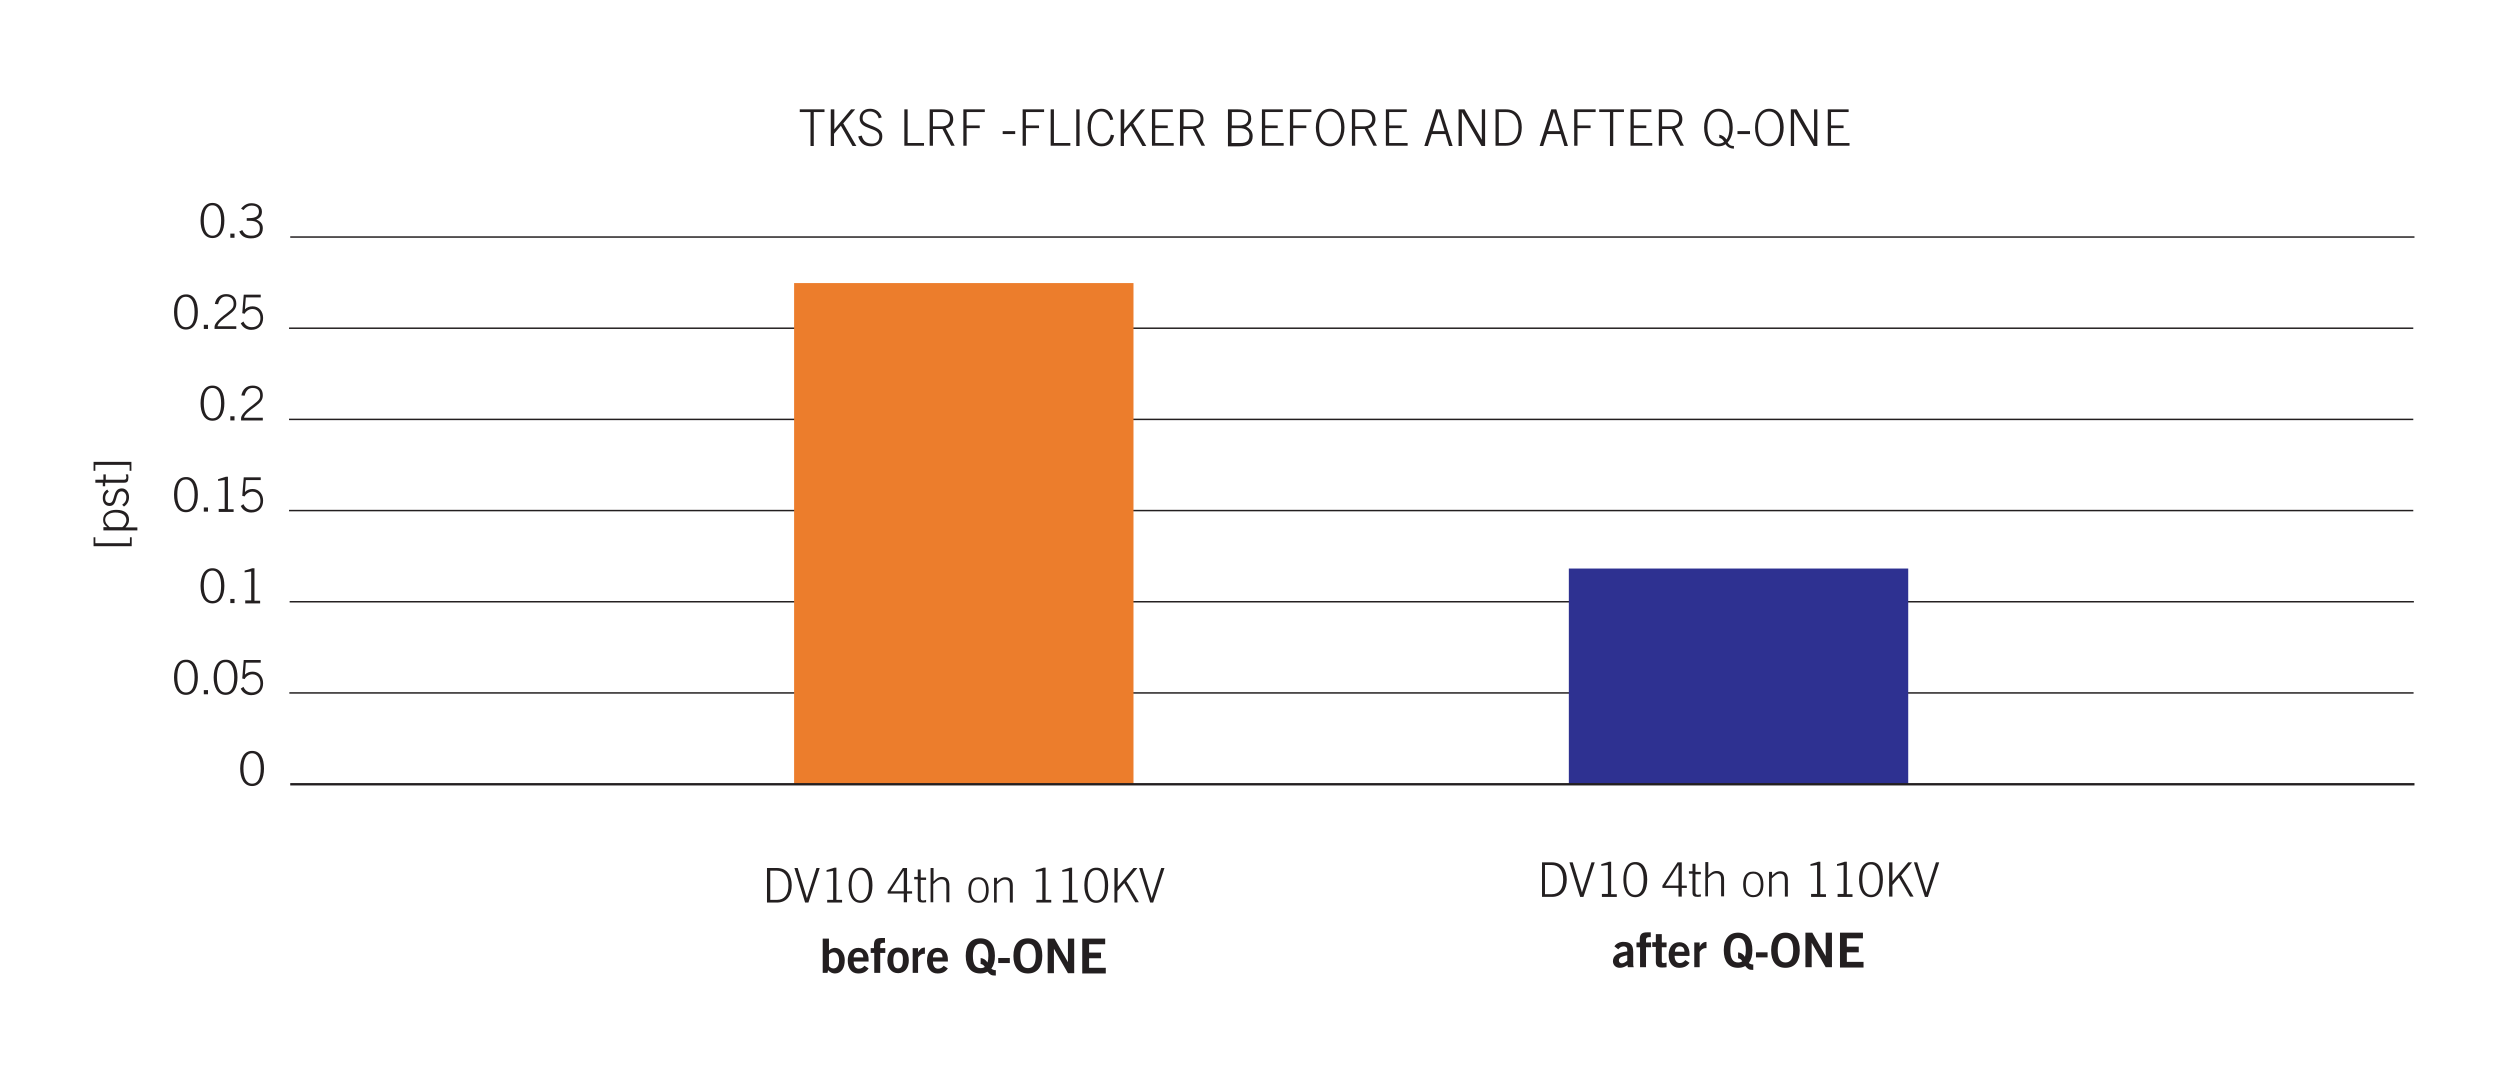 <?xml version="1.0" encoding="utf-8"?>
<!-- Generator: Adobe Illustrator 25.4.1, SVG Export Plug-In . SVG Version: 6.00 Build 0)  -->
<svg version="1.1" id="Livello_1" xmlns="http://www.w3.org/2000/svg" xmlns:xlink="http://www.w3.org/1999/xlink" x="0px" y="0px"
	 viewBox="0 0 839 365" style="enable-background:new 0 0 839 365;" xml:space="preserve">
<style type="text/css">
	.st0{fill:#231F20;}
	.st1{fill:#EC7D2C;}
	.st2{fill:#2E3191;}
</style>
<g>
	<path class="st0" d="M268.3,36.7h8.4v0.9h-3.6v11.4h-1.1V37.6h-3.6V36.7z"/>
	<path class="st0" d="M278.9,36.7h1.1v6.7l5.6-6.7h1.4l-4,4.7l4.4,7.6h-1.3l-3.9-6.8l-2.3,2.7v4.1h-1.1V36.7z"/>
	<path class="st0" d="M289.2,45.5c0.5,1.9,1.6,2.7,3.5,2.7c1.5,0,2.4-1,2.4-2.4c0-3.3-6.6-2-6.6-6.1c0-1.8,1.3-3.2,3.5-3.2
		c1.9,0,3.4,1.1,3.9,2.9l-1,0.3c-0.4-1.4-1.4-2.3-3-2.3c-1.4,0-2.4,0.8-2.4,2.3c0,0.8,0.2,1.4,2.5,2.3c3.5,1.3,4.1,2.1,4.1,3.9
		c0,2.1-1.8,3.2-3.7,3.2c-2.3,0-3.7-1-4.4-3.3L289.2,45.5z"/>
	<path class="st0" d="M303.5,36.7h1.1V48h5.5v0.9h-6.6V36.7z"/>
	<path class="st0" d="M320.4,48.9h-1.2l-2.9-5.6h-3.2v5.6H312V36.7h4.1c2.4,0,3.8,1.3,3.8,3.3c0,1.6-0.8,2.7-2.5,3.1L320.4,48.9z
		 M313.1,42.4h3c1.6,0,2.7-0.9,2.7-2.4s-0.9-2.4-2.7-2.4h-3V42.4z"/>
	<path class="st0" d="M323.3,48.9V36.7h7.2v0.9h-6.1v4.5h4.4V43h-4.4v5.9H323.3z"/>
	<path class="st0" d="M336.5,45V44h4.2V45H336.5z"/>
	<path class="st0" d="M343.2,48.9V36.7h7.2v0.9h-6.1v4.5h4.4V43h-4.4v5.9H343.2z"/>
	<path class="st0" d="M352.6,36.7h1.1V48h5.5v0.9h-6.6V36.7z"/>
	<path class="st0" d="M361.2,36.7h1.1v12.3h-1.1V36.7z"/>
	<path class="st0" d="M372.6,40.3c-0.5-1.8-1.5-2.9-3-2.9c-2.4,0-3.5,2.4-3.5,5.4s1.1,5.4,3.6,5.4c2,0,2.7-1.4,3.1-3l1.1,0.2
		c-0.5,2.2-1.6,3.7-4.2,3.7c-3,0-4.7-2.5-4.7-6.3c0-3.8,1.8-6.3,4.7-6.3c2.2,0,3.4,1.5,3.9,3.6L372.6,40.3z"/>
	<path class="st0" d="M376.2,36.7h1.1v6.7l5.6-6.7h1.4l-4,4.7l4.4,7.6h-1.3l-3.9-6.8l-2.3,2.7v4.1h-1.1V36.7z"/>
	<path class="st0" d="M386.6,48.9V36.7h7v0.9h-5.9v4.5h4.2V43h-4.2v5h6.2v0.9H386.6z"/>
	<path class="st0" d="M404.4,48.9h-1.2l-2.9-5.6h-3.2v5.6h-1.1V36.7h4.1c2.4,0,3.8,1.3,3.8,3.3c0,1.6-0.8,2.7-2.5,3.1L404.4,48.9z
		 M397.2,42.4h3c1.6,0,2.7-0.9,2.7-2.4s-0.9-2.4-2.7-2.4h-3V42.4z"/>
	<path class="st0" d="M412.1,36.7h3.4c3,0,4.4,1,4.4,3.1c0,1.3-0.5,2.1-1.7,2.7c1.3,0.6,2.2,1.6,2.2,3.2c0,2.5-1.7,3.4-4.4,3.4h-3.9
		V36.7z M413.3,42.1h2.7c1.4,0,2.9-0.5,2.9-2.3s-1.1-2.2-3.3-2.2h-2.2V42.1z M413.3,48h2.9c2.2,0,3.1-0.8,3.1-2.5
		c0-1.4-1-2.5-3.5-2.5h-2.5V48z"/>
	<path class="st0" d="M423.5,48.9V36.7h7v0.9h-5.9v4.5h4.2V43h-4.2v5h6.2v0.9H423.5z"/>
	<path class="st0" d="M432.9,48.9V36.7h7.2v0.9H434v4.5h4.4V43H434v5.9H432.9z"/>
	<path class="st0" d="M451.2,42.8c0,3.6-1.8,6.3-4.8,6.3c-3.1,0-4.8-2.7-4.8-6.3c0-3.6,1.8-6.3,4.8-6.3
		C449.4,36.5,451.2,39.2,451.2,42.8z M450.1,42.8c0-3.5-1.5-5.4-3.7-5.4s-3.7,1.9-3.7,5.4c0,3.5,1.5,5.4,3.7,5.4
		S450.1,46.2,450.1,42.8z"/>
	<path class="st0" d="M462.1,48.9h-1.2l-2.9-5.6h-3.2v5.6h-1.1V36.7h4.1c2.4,0,3.8,1.3,3.8,3.3c0,1.6-0.8,2.7-2.5,3.1L462.1,48.9z
		 M454.8,42.4h3c1.6,0,2.7-0.9,2.7-2.4s-0.9-2.4-2.7-2.4h-3V42.4z"/>
	<path class="st0" d="M465.1,48.9V36.7h7v0.9h-5.9v4.5h4.2V43h-4.2v5h6.2v0.9H465.1z"/>
	<path class="st0" d="M481.9,36.7h1.7l3.9,12.3h-1.2l-1.2-4h-4.6l-1.3,4H478L481.9,36.7z M484.8,44l-2-6.4h0l-2,6.4H484.8z"/>
	<path class="st0" d="M489.6,36.7h1.9l5.8,10.2h0V36.7h1.1v12.3h-1.2l-6.6-11.4h0v11.4h-1.1V36.7z"/>
	<path class="st0" d="M501.9,36.7h3.5c3.8,0,5.3,2.9,5.3,6.1c0,3.3-1.5,6.1-5.3,6.1h-3.5V36.7z M503,48h2.4c2.7,0,4.2-1.9,4.2-5.2
		c0-3.3-1.5-5.2-4.2-5.2H503V48z"/>
	<path class="st0" d="M520.6,36.7h1.7l3.9,12.3H525l-1.2-4h-4.6l-1.3,4h-1.2L520.6,36.7z M523.5,44l-2-6.4h0l-2,6.4H523.5z"/>
	<path class="st0" d="M528.3,48.9V36.7h7.2v0.9h-6.1v4.5h4.4V43h-4.4v5.9H528.3z"/>
	<path class="st0" d="M536.6,36.7h8.4v0.9h-3.6v11.4h-1.1V37.6h-3.6V36.7z"/>
	<path class="st0" d="M547.2,48.9V36.7h7v0.9h-5.9v4.5h4.2V43h-4.2v5h6.2v0.9H547.2z"/>
	<path class="st0" d="M565.1,48.9h-1.2l-2.9-5.6h-3.2v5.6h-1.1V36.7h4.1c2.4,0,3.8,1.3,3.8,3.3c0,1.6-0.8,2.7-2.5,3.1L565.1,48.9z
		 M557.8,42.4h3c1.6,0,2.7-0.9,2.7-2.4s-0.9-2.4-2.7-2.4h-3V42.4z"/>
	<path class="st0" d="M582,49.9c-1.1,0-2.2-0.4-2.9-1.5c-0.7,0.5-1.5,0.7-2.4,0.7c-3.1,0-4.8-2.7-4.8-6.3c0-3.6,1.8-6.3,4.8-6.3
		c3.1,0,4.8,2.7,4.8,6.3c0,2.1-0.6,3.8-1.7,5c0.5,0.9,1,1.2,2.1,1.2V49.9z M577,45.2c1,0.2,1.8,0.7,2.4,1.6c0.7-0.9,1-2.3,1-4
		c0-3.5-1.5-5.4-3.7-5.4s-3.7,1.9-3.7,5.4c0,3.5,1.5,5.4,3.7,5.4c0.7,0,1.4-0.2,1.9-0.6c-0.5-0.9-0.9-1.2-1.6-1.3V45.2z"/>
	<path class="st0" d="M583.1,45V44h4.2V45H583.1z"/>
	<path class="st0" d="M598.6,42.8c0,3.6-1.8,6.3-4.8,6.3c-3.1,0-4.8-2.7-4.8-6.3c0-3.6,1.8-6.3,4.8-6.3
		C596.8,36.5,598.6,39.2,598.6,42.8z M597.4,42.8c0-3.5-1.5-5.4-3.7-5.4s-3.7,1.9-3.7,5.4c0,3.5,1.5,5.4,3.7,5.4
		S597.4,46.2,597.4,42.8z"/>
	<path class="st0" d="M601.1,36.7h1.9l5.8,10.2h0V36.7h1.1v12.3h-1.2l-6.6-11.4h0v11.4h-1.1V36.7z"/>
	<path class="st0" d="M613.4,48.9V36.7h7v0.9h-5.9v4.5h4.2V43h-4.2v5h6.2v0.9H613.4z"/>
</g>
<g>
	<rect x="97.4" y="79.3" class="st0" width="712.9" height="0.5"/>
</g>
<g>
	<rect x="97.1" y="232.3" class="st0" width="712.9" height="0.5"/>
</g>
<g>
	<rect x="97" y="140.5" class="st0" width="712.9" height="0.5"/>
</g>
<g>
	<rect x="97" y="109.9" class="st0" width="712.9" height="0.5"/>
</g>
<g>
	<rect x="97.2" y="201.7" class="st0" width="712.9" height="0.5"/>
</g>
<g>
	<rect x="97" y="171.1" class="st0" width="712.9" height="0.5"/>
</g>
<g>
	<path class="st0" d="M75.3,74c0,3.3-1.2,5.9-4,5.9c-2.8,0-4-2.7-4-5.9s1.2-5.9,4-5.9C74.1,68.1,75.3,70.7,75.3,74z M68.4,74
		c0,3,0.9,5.1,2.9,5.1c2.1,0,2.9-2.1,2.9-5.1s-0.9-5.1-2.9-5.1C69.2,68.9,68.4,71,68.4,74z"/>
	<path class="st0" d="M77.3,79.8v-1.4h1.4v1.4H77.3z"/>
	<path class="st0" d="M81.3,77.2c0.7,1.5,1.6,1.9,3.1,1.9c1.9,0,2.8-0.9,2.8-2.5c0-1.7-1.2-2.5-3.3-2.5h-1.1v-0.9h0.9
		c2.1,0,3.2-0.7,3.2-2.2c0-1.4-1-2-2.5-2c-1.1,0-1.9,0.5-2.7,1.5l-0.8-0.5c1.1-1.3,2.2-1.8,3.5-1.8c1.5,0,3.5,0.7,3.5,2.8
		c0,1.3-0.5,2.1-1.9,2.7c1.3,0.5,2.2,1.3,2.2,2.9c0,2.4-1.7,3.4-4,3.4c-1.9,0-3.2-0.7-3.9-2.3L81.3,77.2z"/>
</g>
<g>
	<path class="st0" d="M66.4,104.7c0,3.3-1.2,5.9-4,5.9c-2.8,0-4-2.7-4-5.9s1.2-5.9,4-5.9C65.2,98.7,66.4,101.4,66.4,104.7z
		 M59.5,104.7c0,3,0.9,5.1,2.9,5.1c2.1,0,2.9-2.1,2.9-5.1s-0.9-5.1-2.9-5.1C60.3,99.6,59.5,101.7,59.5,104.7z"/>
	<path class="st0" d="M68.4,110.4V109h1.4v1.4H68.4z"/>
	<path class="st0" d="M72.1,102c0.4-2.1,1.8-3.3,3.8-3.3c2.1,0,3.4,1.2,3.4,3.2c0,1.5-0.6,2.4-2.8,4c-1.3,0.9-3.4,2.5-3.5,3.6h6.3
		v0.9H72v-0.7c0-0.8,0.7-2.1,4-4.5c2.2-1.7,2.4-2.1,2.4-3.3c0-1.4-0.8-2.4-2.5-2.4c-1.4,0-2.3,0.9-2.7,2.6L72.1,102z"/>
	<path class="st0" d="M81.3,105.1l0.5-6.2h5.7v0.9h-5l-0.3,4c0.7-0.7,1.6-1,2.6-1c2.2,0,3.5,1.8,3.5,3.9c0,2.3-1.4,4-4,4
		c-1.4,0-2.8-0.7-3.5-2.2l0.9-0.6c0.6,1.3,1.5,1.9,2.8,1.9c2.1,0,2.9-1.5,2.9-3c0-1.8-1-3.1-2.7-3.1c-1,0-2.1,0.6-2.6,1.6
		L81.3,105.1z"/>
</g>
<g>
	<path class="st0" d="M66.4,166c0,3.3-1.2,5.9-4,5.9c-2.8,0-4-2.7-4-5.9s1.2-5.9,4-5.9C65.2,160,66.4,162.7,66.4,166z M59.5,166
		c0,3,0.9,5.1,2.9,5.1c2.1,0,2.9-2.1,2.9-5.1s-0.9-5.1-2.9-5.1C60.3,160.9,59.5,162.9,59.5,166z"/>
	<path class="st0" d="M68.4,171.7v-1.4h1.4v1.4H68.4z"/>
	<path class="st0" d="M73.4,171.7v-0.9h2v-9.7l-2.2,0.3v-0.6l2.6-0.8h0.7v10.9h1.9v0.9H73.4z"/>
	<path class="st0" d="M81.3,166.4l0.5-6.2h5.7v0.9h-5l-0.3,4c0.7-0.7,1.6-1,2.6-1c2.2,0,3.5,1.8,3.5,3.9c0,2.3-1.4,4-4,4
		c-1.4,0-2.8-0.7-3.5-2.2l0.9-0.6c0.6,1.3,1.5,1.9,2.8,1.9c2.1,0,2.9-1.5,2.9-3c0-1.8-1-3.1-2.7-3.1c-1,0-2.1,0.6-2.6,1.6
		L81.3,166.4z"/>
</g>
<g>
	<path class="st0" d="M75.3,135.3c0,3.3-1.2,5.9-4,5.9c-2.8,0-4-2.7-4-5.9s1.2-5.9,4-5.9C74.1,129.4,75.3,132,75.3,135.3z
		 M68.4,135.3c0,3,0.9,5.1,2.9,5.1c2.1,0,2.9-2.1,2.9-5.1s-0.9-5.1-2.9-5.1C69.2,130.2,68.4,132.3,68.4,135.3z"/>
	<path class="st0" d="M77.3,141.1v-1.4h1.4v1.4H77.3z"/>
	<path class="st0" d="M81,132.7c0.4-2.1,1.8-3.3,3.8-3.3c2.1,0,3.4,1.2,3.4,3.2c0,1.5-0.6,2.4-2.8,4c-1.3,0.9-3.4,2.5-3.5,3.6h6.3
		v0.9h-7.3v-0.7c0-0.8,0.7-2.1,4-4.5c2.2-1.7,2.4-2.1,2.4-3.3c0-1.4-0.8-2.4-2.5-2.4c-1.4,0-2.3,0.9-2.7,2.6L81,132.7z"/>
</g>
<g>
	<path class="st0" d="M75.3,196.6c0,3.3-1.2,5.9-4,5.9c-2.8,0-4-2.7-4-5.9s1.2-5.9,4-5.9C74.1,190.7,75.3,193.3,75.3,196.6z
		 M68.4,196.6c0,3,0.9,5.1,2.9,5.1c2.1,0,2.9-2.1,2.9-5.1c0-3-0.9-5.1-2.9-5.1C69.2,191.5,68.4,193.6,68.4,196.6z"/>
	<path class="st0" d="M77.3,202.4v-1.4h1.4v1.4H77.3z"/>
	<path class="st0" d="M82.3,202.4v-0.9h2v-9.7l-2.2,0.3v-0.6l2.6-0.8h0.7v10.9h1.9v0.9H82.3z"/>
</g>
<g>
	<path class="st0" d="M66.4,227.3c0,3.3-1.2,5.9-4,5.9c-2.8,0-4-2.7-4-5.9s1.2-5.9,4-5.9C65.2,221.3,66.4,224,66.4,227.3z
		 M59.5,227.3c0,3,0.9,5.1,2.9,5.1c2.1,0,2.9-2.1,2.9-5.1c0-3-0.9-5.1-2.9-5.1C60.3,222.2,59.5,224.2,59.5,227.3z"/>
	<path class="st0" d="M68.4,233v-1.4h1.4v1.4H68.4z"/>
	<path class="st0" d="M79.7,227.3c0,3.3-1.2,5.9-4,5.9c-2.8,0-4-2.7-4-5.9s1.2-5.9,4-5.9C78.6,221.3,79.7,224,79.7,227.3z
		 M72.8,227.3c0,3,0.9,5.1,2.9,5.1c2.1,0,2.9-2.1,2.9-5.1c0-3-0.9-5.1-2.9-5.1C73.7,222.2,72.8,224.2,72.8,227.3z"/>
	<path class="st0" d="M81.3,227.7l0.5-6.2h5.7v0.9h-5l-0.3,4c0.7-0.7,1.6-1,2.6-1c2.2,0,3.5,1.8,3.5,3.9c0,2.3-1.4,4-4,4
		c-1.4,0-2.8-0.7-3.5-2.2l0.9-0.6c0.6,1.3,1.5,1.9,2.8,1.9c2.1,0,2.9-1.5,2.9-3c0-1.8-1-3.1-2.7-3.1c-1,0-2.1,0.6-2.6,1.6
		L81.3,227.7z"/>
</g>
<g>
	<path class="st0" d="M88.6,257.9c0,3.3-1.2,5.9-4,5.9c-2.8,0-4-2.7-4-5.9s1.2-5.9,4-5.9C87.5,252,88.6,254.6,88.6,257.9z
		 M81.7,257.9c0,3,0.9,5.1,2.9,5.1c2.1,0,2.9-2.1,2.9-5.1s-0.9-5.1-2.9-5.1C82.6,252.8,81.7,254.9,81.7,257.9z"/>
</g>
<g>
	<path class="st0" d="M31.4,180.3H32v2h11.6v-2h0.6v3H31.4V180.3z"/>
	<path class="st0" d="M34.7,177.9v-1h1.3v0c-1-0.7-1.4-1.4-1.4-2.5c0-2.2,2.1-3.3,4.4-3.3c2.9,0,4.3,1.3,4.3,3.3
		c0,1.1-0.4,1.8-1.2,2.6h4v1H34.7z M40.9,177c0.6-0.3,1.5-1.4,1.5-2.4c0-1.7-1.4-2.6-3.7-2.6c-1.7,0-3.4,0.8-3.4,2.4
		c0,1.1,0.7,1.7,1.5,2.5H40.9z"/>
	<path class="st0" d="M41,169.4c1.1-0.8,1.4-1.5,1.4-2.6c0-1.1-0.7-1.9-1.6-1.9c-2.4,0-1.1,4.9-4,4.9c-1.6,0-2.3-1.2-2.3-2.6
		c0-1.4,0.5-2.3,1.5-2.9l0.5,0.7c-0.8,0.6-1.2,1.2-1.2,2.2c0,0.9,0.4,1.6,1.5,1.6c2,0,0.8-4.9,4.1-4.9c1.5,0,2.4,1.4,2.4,2.9
		c0,1.3-0.5,2.4-1.7,3.2L41,169.4z"/>
	<path class="st0" d="M34.7,162h-2.7v-1h2.7v-1.8h0.8v1.8h6.1c0.6,0,0.8-0.3,0.8-0.8c0-0.3-0.1-0.7-0.2-1H43c0,0.3,0.1,0.7,0.1,1
		c0,1.4-0.4,1.8-1.5,1.8h-6.3v1.2h-0.8V162z"/>
	<path class="st0" d="M44.1,158h-0.6v-2H32v2h-0.6v-3h12.7V158z"/>
</g>
<g>
	<g>
		<path class="st0" d="M257.4,291.3h3.3c3.6,0,5,2.7,5,5.8s-1.4,5.8-5,5.8h-3.3V291.3z M258.5,302h2.2c2.6,0,3.9-1.8,3.9-4.9
			s-1.4-4.9-3.9-4.9h-2.2V302z"/>
		<path class="st0" d="M266.6,291.3h1.1l3.1,10.1h0l3.2-10.1h1.1l-3.8,11.6h-1.1L266.6,291.3z"/>
		<path class="st0" d="M277.6,302.9V302h2v-9.7l-2.2,0.3V292l2.6-0.8h0.7V302h1.9v0.9H277.6z"/>
		<path class="st0" d="M292.8,297.1c0,3.3-1.2,5.9-4,5.9c-2.8,0-4-2.7-4-5.9s1.2-5.9,4-5.9C291.6,291.1,292.8,293.8,292.8,297.1z
			 M285.8,297.1c0,3,0.9,5.1,2.9,5.1c2.1,0,2.9-2.1,2.9-5.1s-0.9-5.1-2.9-5.1C286.7,292,285.8,294.1,285.8,297.1z"/>
		<path class="st0" d="M297.9,299.1l5.1-7.8h1.4v7.8h1.7v0.8h-1.7v2.9h-1.1v-2.9h-5.4V299.1z M298.9,299.1h4.4v-6.8h-0.1
			L298.9,299.1z"/>
		<path class="st0" d="M308,294.5v-2.7h1v2.7h1.8v0.8h-1.8v6.1c0,0.6,0.3,0.8,0.8,0.8c0.3,0,0.7-0.1,1-0.2v0.8c-0.3,0-0.7,0.1-1,0.1
			c-1.4,0-1.8-0.4-1.8-1.5v-6.3h-1.2v-0.8H308z"/>
		<path class="st0" d="M312.3,302.9v-11.6h1v4.5c0.9-0.9,1.6-1.5,2.8-1.5c1.7,0,2.5,1,2.5,2.8v5.7h-1v-5.6c0-1.4-0.4-2.1-1.7-2.1
			c-1,0-1.6,0.6-2.7,1.6v6.1H312.3z"/>
		<path class="st0" d="M331.8,298.7c0,2.3-0.8,4.3-3.4,4.3c-2.6,0-3.4-2.1-3.4-4.3c0-2.3,0.8-4.3,3.4-4.3
			C330.9,294.4,331.8,296.4,331.8,298.7z M325.9,298.7c0,2.3,0.8,3.6,2.5,3.6c1.7,0,2.5-1.3,2.5-3.6c0-2.3-0.8-3.6-2.5-3.6
			C326.6,295.1,325.9,296.4,325.9,298.7z"/>
		<path class="st0" d="M333.6,302.9v-8.3h1v1.3c0.9-0.9,1.6-1.5,2.8-1.5c1.7,0,2.5,1,2.5,2.8v5.7h-1v-5.6c0-1.4-0.4-2.1-1.7-2.1
			c-1,0-1.6,0.6-2.7,1.6v6.1H333.6z"/>
		<path class="st0" d="M347.8,302.9V302h2v-9.7l-2.2,0.3V292l2.6-0.8h0.7V302h1.9v0.9H347.8z"/>
		<path class="st0" d="M356.7,302.9V302h2v-9.7l-2.2,0.3V292l2.6-0.8h0.7V302h1.9v0.9H356.7z"/>
		<path class="st0" d="M371.9,297.1c0,3.3-1.2,5.9-4,5.9c-2.8,0-4-2.7-4-5.9s1.2-5.9,4-5.9C370.7,291.1,371.9,293.8,371.9,297.1z
			 M365,297.1c0,3,0.9,5.1,2.9,5.1c2.1,0,2.9-2.1,2.9-5.1s-0.9-5.1-2.9-5.1C365.8,292,365,294.1,365,297.1z"/>
		<path class="st0" d="M374,291.3h1.1v6.3l5.3-6.3h1.3l-3.7,4.4l4.2,7.1h-1.2l-3.7-6.4L375,299v3.9H374V291.3z"/>
		<path class="st0" d="M382.3,291.3h1.1l3.1,10.1h0l3.2-10.1h1.1l-3.8,11.6H386L382.3,291.3z"/>
		<path class="st0" d="M276.2,315h2v4h0c0.4-0.5,1.3-0.9,2-0.9c2.1,0,3.3,2,3.3,4.1c0,2.6-1.1,4.5-3.3,4.5c-0.9,0-1.6-0.4-2.3-1.1
			l-0.2,0.9h-1.6V315z M278.2,324.3c0.4,0.3,0.7,0.7,1.5,0.7c1.2,0,1.9-1,1.9-2.7s-0.7-2.7-1.9-2.7c-0.6,0-1.1,0.3-1.5,0.7V324.3z"
			/>
		<path class="st0" d="M286.5,322.7c0,1.7,0.8,2.4,1.7,2.4s1.4-0.4,1.9-1l1.4,0.9c-0.8,1.2-1.9,1.7-3.5,1.7c-2.2,0-3.5-1.7-3.5-4.3
			c0-2.6,1.4-4.3,3.6-4.3c2.2,0,3.4,1.8,3.4,3.8v0.8H286.5z M289.7,321.3c0-1.2-0.6-1.8-1.6-1.8s-1.6,0.7-1.6,1.8H289.7z"/>
		<path class="st0" d="M295.4,319.8v6.7h-2v-6.7h-1.2v-1.6h1.1v-1c0-1.8,0.7-2.4,2.4-2.4h1.3v1.6h-0.5c-0.8,0-1.1,0.3-1.1,0.9v0.9
			h1.7v1.6H295.4z"/>
		<path class="st0" d="M301.4,318c2.3,0,3.6,1.7,3.6,4.3c0,2.6-1.4,4.3-3.6,4.3s-3.6-1.7-3.6-4.3C297.8,319.7,299.2,318,301.4,318z
			 M301.4,319.6c-1.1,0-1.6,0.9-1.6,2.7c0,1.9,0.5,2.7,1.6,2.7s1.6-0.9,1.6-2.7C303.1,320.5,302.6,319.6,301.4,319.6z"/>
		<path class="st0" d="M306.3,326.5v-8.3h1.8v1.4h0c0.5-1,1.2-1.6,2.3-1.6v2.1c-0.1,0-0.2,0-0.4,0c-1,0-1.9,1.1-1.9,1.3v5.1H306.3z"
			/>
		<path class="st0" d="M313.1,322.7c0,1.7,0.8,2.4,1.7,2.4s1.4-0.4,1.9-1l1.4,0.9c-0.8,1.2-1.9,1.7-3.5,1.7c-2.2,0-3.5-1.7-3.5-4.3
			c0-2.6,1.4-4.3,3.6-4.3c2.2,0,3.4,1.8,3.4,3.8v0.8H313.1z M316.3,321.3c0-1.2-0.6-1.8-1.6-1.8s-1.6,0.7-1.6,1.8H316.3z"/>
		<path class="st0" d="M334.1,327.4c-1.5,0-1.7-0.2-2.7-1.3c-0.7,0.4-1.5,0.6-2.4,0.6c-3.2,0-4.9-2.2-4.9-5.9s1.7-5.9,4.9-5.9
			s4.9,2.2,4.9,5.9c0,1.8-0.4,3.2-1.2,4.3c0.4,0.3,0.9,0.5,1.5,0.5V327.4z M329,321.5c1.1,0.1,1.8,0.6,2.4,1.5
			c0.2-0.6,0.3-1.3,0.3-2.2c0-2.7-0.8-4.1-2.6-4.1s-2.6,1.4-2.6,4.1c0,2.7,0.8,4.1,2.6,4.1c0.5,0,1-0.1,1.4-0.4
			c-0.3-0.5-0.7-0.9-1.4-1V321.5z"/>
		<path class="st0" d="M335,323.2v-1.7h3.9v1.7H335z"/>
		<path class="st0" d="M345,326.7c-3.2,0-4.9-2.2-4.9-5.9s1.7-5.9,4.9-5.9s4.8,2.2,4.8,5.9S348.1,326.7,345,326.7z M345,316.7
			c-1.8,0-2.6,1.4-2.6,4.1c0,2.7,0.8,4.1,2.6,4.1c1.8,0,2.6-1.4,2.6-4.1S346.8,316.7,345,316.7z"/>
		<path class="st0" d="M351.6,326.5V315h2.3l4.5,7.9h0V315h2.1v11.6h-2.1l-4.7-8.2h0v8.2H351.6z"/>
		<path class="st0" d="M363.2,326.5V315h7.7v1.9h-5.4v2.8h4v1.9h-4v3.2h5.6v1.9H363.2z"/>
	</g>
	<g>
		<rect x="266.5" y="95" class="st1" width="113.9" height="168.1"/>
	</g>
</g>
<g>
	<g>
		<path class="st0" d="M517.5,289.4h3.3c3.6,0,5,2.7,5,5.8s-1.4,5.8-5,5.8h-3.3V289.4z M518.5,300.1h2.2c2.6,0,3.9-1.8,3.9-4.9
			s-1.4-4.9-3.9-4.9h-2.2V300.1z"/>
		<path class="st0" d="M526.7,289.4h1.1l3.1,10.1h0l3.2-10.1h1.1l-3.8,11.6h-1.1L526.7,289.4z"/>
		<path class="st0" d="M537.6,300.9v-0.9h2v-9.7l-2.2,0.3v-0.6l2.6-0.8h0.7v10.9h1.9v0.9H537.6z"/>
		<path class="st0" d="M552.8,295.2c0,3.3-1.2,5.9-4,5.9c-2.8,0-4-2.7-4-5.9s1.2-5.9,4-5.9C551.6,289.2,552.8,291.9,552.8,295.2z
			 M545.8,295.2c0,3,0.9,5.1,2.9,5.1c2.1,0,2.9-2.1,2.9-5.1s-0.9-5.1-2.9-5.1C546.7,290.1,545.8,292.2,545.8,295.2z"/>
		<path class="st0" d="M557.9,297.2l5.1-7.8h1.4v7.8h1.7v0.8h-1.7v2.9h-1.1V298h-5.4V297.2z M558.9,297.2h4.4v-6.8h-0.1L558.9,297.2
			z"/>
		<path class="st0" d="M568,292.6v-2.7h1v2.7h1.8v0.8h-1.8v6.1c0,0.6,0.3,0.8,0.8,0.8c0.3,0,0.7-0.1,1-0.2v0.8c-0.3,0-0.7,0.1-1,0.1
			c-1.4,0-1.8-0.4-1.8-1.5v-6.3h-1.2v-0.8H568z"/>
		<path class="st0" d="M572.3,300.9v-11.6h1v4.5c0.9-0.9,1.6-1.5,2.8-1.5c1.7,0,2.5,1,2.5,2.8v5.7h-1v-5.6c0-1.4-0.4-2.1-1.7-2.1
			c-1,0-1.6,0.6-2.7,1.6v6.1H572.3z"/>
		<path class="st0" d="M591.8,296.8c0,2.3-0.8,4.3-3.4,4.3c-2.6,0-3.4-2.1-3.4-4.3c0-2.3,0.8-4.3,3.4-4.3
			C590.9,292.5,591.8,294.5,591.8,296.8z M585.9,296.8c0,2.3,0.8,3.6,2.5,3.6c1.7,0,2.5-1.3,2.5-3.6c0-2.3-0.8-3.6-2.5-3.6
			C586.6,293.2,585.9,294.5,585.9,296.8z"/>
		<path class="st0" d="M593.7,300.9v-8.3h1v1.3c0.9-0.9,1.6-1.5,2.8-1.5c1.7,0,2.5,1,2.5,2.8v5.7h-1v-5.6c0-1.4-0.4-2.1-1.7-2.1
			c-1,0-1.6,0.6-2.7,1.6v6.1H593.7z"/>
		<path class="st0" d="M607.8,300.9v-0.9h2v-9.7l-2.2,0.3v-0.6l2.6-0.8h0.7v10.9h1.9v0.9H607.8z"/>
		<path class="st0" d="M616.7,300.9v-0.9h2v-9.7l-2.2,0.3v-0.6l2.6-0.8h0.7v10.9h1.9v0.9H616.7z"/>
		<path class="st0" d="M631.9,295.2c0,3.3-1.2,5.9-4,5.9c-2.8,0-4-2.7-4-5.9s1.2-5.9,4-5.9C630.8,289.2,631.9,291.9,631.9,295.2z
			 M625,295.2c0,3,0.9,5.1,2.9,5.1c2.1,0,2.9-2.1,2.9-5.1s-0.9-5.1-2.9-5.1C625.9,290.1,625,292.2,625,295.2z"/>
		<path class="st0" d="M634,289.4h1.1v6.3l5.3-6.3h1.3l-3.7,4.4l4.2,7.1h-1.2l-3.7-6.4l-2.2,2.5v3.9H634V289.4z"/>
		<path class="st0" d="M642.3,289.4h1.1l3.1,10.1h0l3.2-10.1h1.1l-3.8,11.6H646L642.3,289.4z"/>
		<path class="st0" d="M546.3,324.6l-0.1-0.7c-0.8,0.5-1.6,0.9-2.6,0.9c-1.5,0-2.3-1.1-2.3-2.2c0-1.9,1.5-2.9,4.8-3.3v-0.7
			c0-0.6-0.5-1-1.2-1c-0.9,0-1.4,0.5-1.8,1l-1.3-1c0.5-0.9,1.9-1.6,3.1-1.5c2.2,0,3.2,0.9,3.2,3.4v3.9c0,0.4,0,0.8,0.2,1.2H546.3z
			 M546.1,320.6c-1.3,0.3-2.8,0.5-2.8,1.7c0,0.6,0.4,1,1,1c0.6,0,1.4-0.5,1.8-0.9V320.6z"/>
		<path class="st0" d="M552.4,317.9v6.7h-2v-6.7h-1.2v-1.6h1.1v-1c0-1.8,0.7-2.4,2.4-2.4h1.3v1.6h-0.5c-0.8,0-1.1,0.3-1.1,0.9v0.9
			h1.7v1.6H552.4z"/>
		<path class="st0" d="M555.7,316.3v-2.8h2v2.8h1.6v1.6h-1.6v4.7c0,0.4,0.2,0.6,0.7,0.6c0.3,0,0.6-0.1,0.9-0.2v1.6
			c-0.5,0.1-1,0.1-1.6,0.1c-1.5,0-2-0.7-2-1.9v-5h-1.2v-1.6H555.7z"/>
		<path class="st0" d="M562,320.8c0,1.7,0.8,2.4,1.7,2.4s1.4-0.4,1.9-1l1.4,0.9c-0.8,1.2-1.9,1.7-3.5,1.7c-2.2,0-3.5-1.7-3.5-4.3
			c0-2.6,1.4-4.3,3.6-4.3c2.2,0,3.4,1.8,3.4,3.8v0.8H562z M565.3,319.4c0-1.2-0.6-1.8-1.6-1.8c-1,0-1.6,0.7-1.6,1.8H565.3z"/>
		<path class="st0" d="M568.6,324.6v-8.3h1.8v1.4h0c0.5-1,1.2-1.6,2.3-1.6v2.1c-0.1,0-0.2,0-0.4,0c-1,0-1.9,1.1-1.9,1.3v5.1H568.6z"
			/>
		<path class="st0" d="M588.4,325.5c-1.5,0-1.7-0.2-2.7-1.3c-0.7,0.4-1.5,0.6-2.4,0.6c-3.2,0-4.8-2.2-4.8-5.9s1.7-5.9,4.8-5.9
			s4.8,2.2,4.8,5.9c0,1.8-0.4,3.2-1.2,4.3c0.4,0.3,0.9,0.5,1.5,0.5V325.5z M583.2,319.6c1.1,0.1,1.8,0.6,2.4,1.5
			c0.2-0.6,0.3-1.3,0.3-2.2c0-2.7-0.8-4.1-2.6-4.1s-2.6,1.4-2.6,4.1c0,2.7,0.8,4.1,2.6,4.1c0.5,0,1-0.1,1.4-0.4
			c-0.3-0.5-0.7-0.9-1.4-1V319.6z"/>
		<path class="st0" d="M589.3,321.3v-1.7h3.9v1.7H589.3z"/>
		<path class="st0" d="M599.2,324.8c-3.2,0-4.8-2.2-4.8-5.9s1.7-5.9,4.8-5.9s4.8,2.2,4.8,5.9S602.4,324.8,599.2,324.8z M599.2,314.8
			c-1.8,0-2.6,1.4-2.6,4.1c0,2.7,0.8,4.1,2.6,4.1c1.8,0,2.6-1.4,2.6-4.1S601,314.8,599.2,314.8z"/>
		<path class="st0" d="M605.9,324.6v-11.6h2.3l4.5,7.9h0v-7.9h2.1v11.6h-2.1l-4.7-8.2h0v8.2H605.9z"/>
		<path class="st0" d="M617.5,324.6v-11.6h7.7v1.9h-5.4v2.8h4v1.9h-4v3.2h5.6v1.9H617.5z"/>
	</g>
	<g>
		<rect x="526.5" y="190.8" class="st2" width="113.9" height="72.3"/>
	</g>
</g>
<g>
	<rect x="97.4" y="262.8" class="st0" width="712.9" height="0.8"/>
</g>
</svg>
